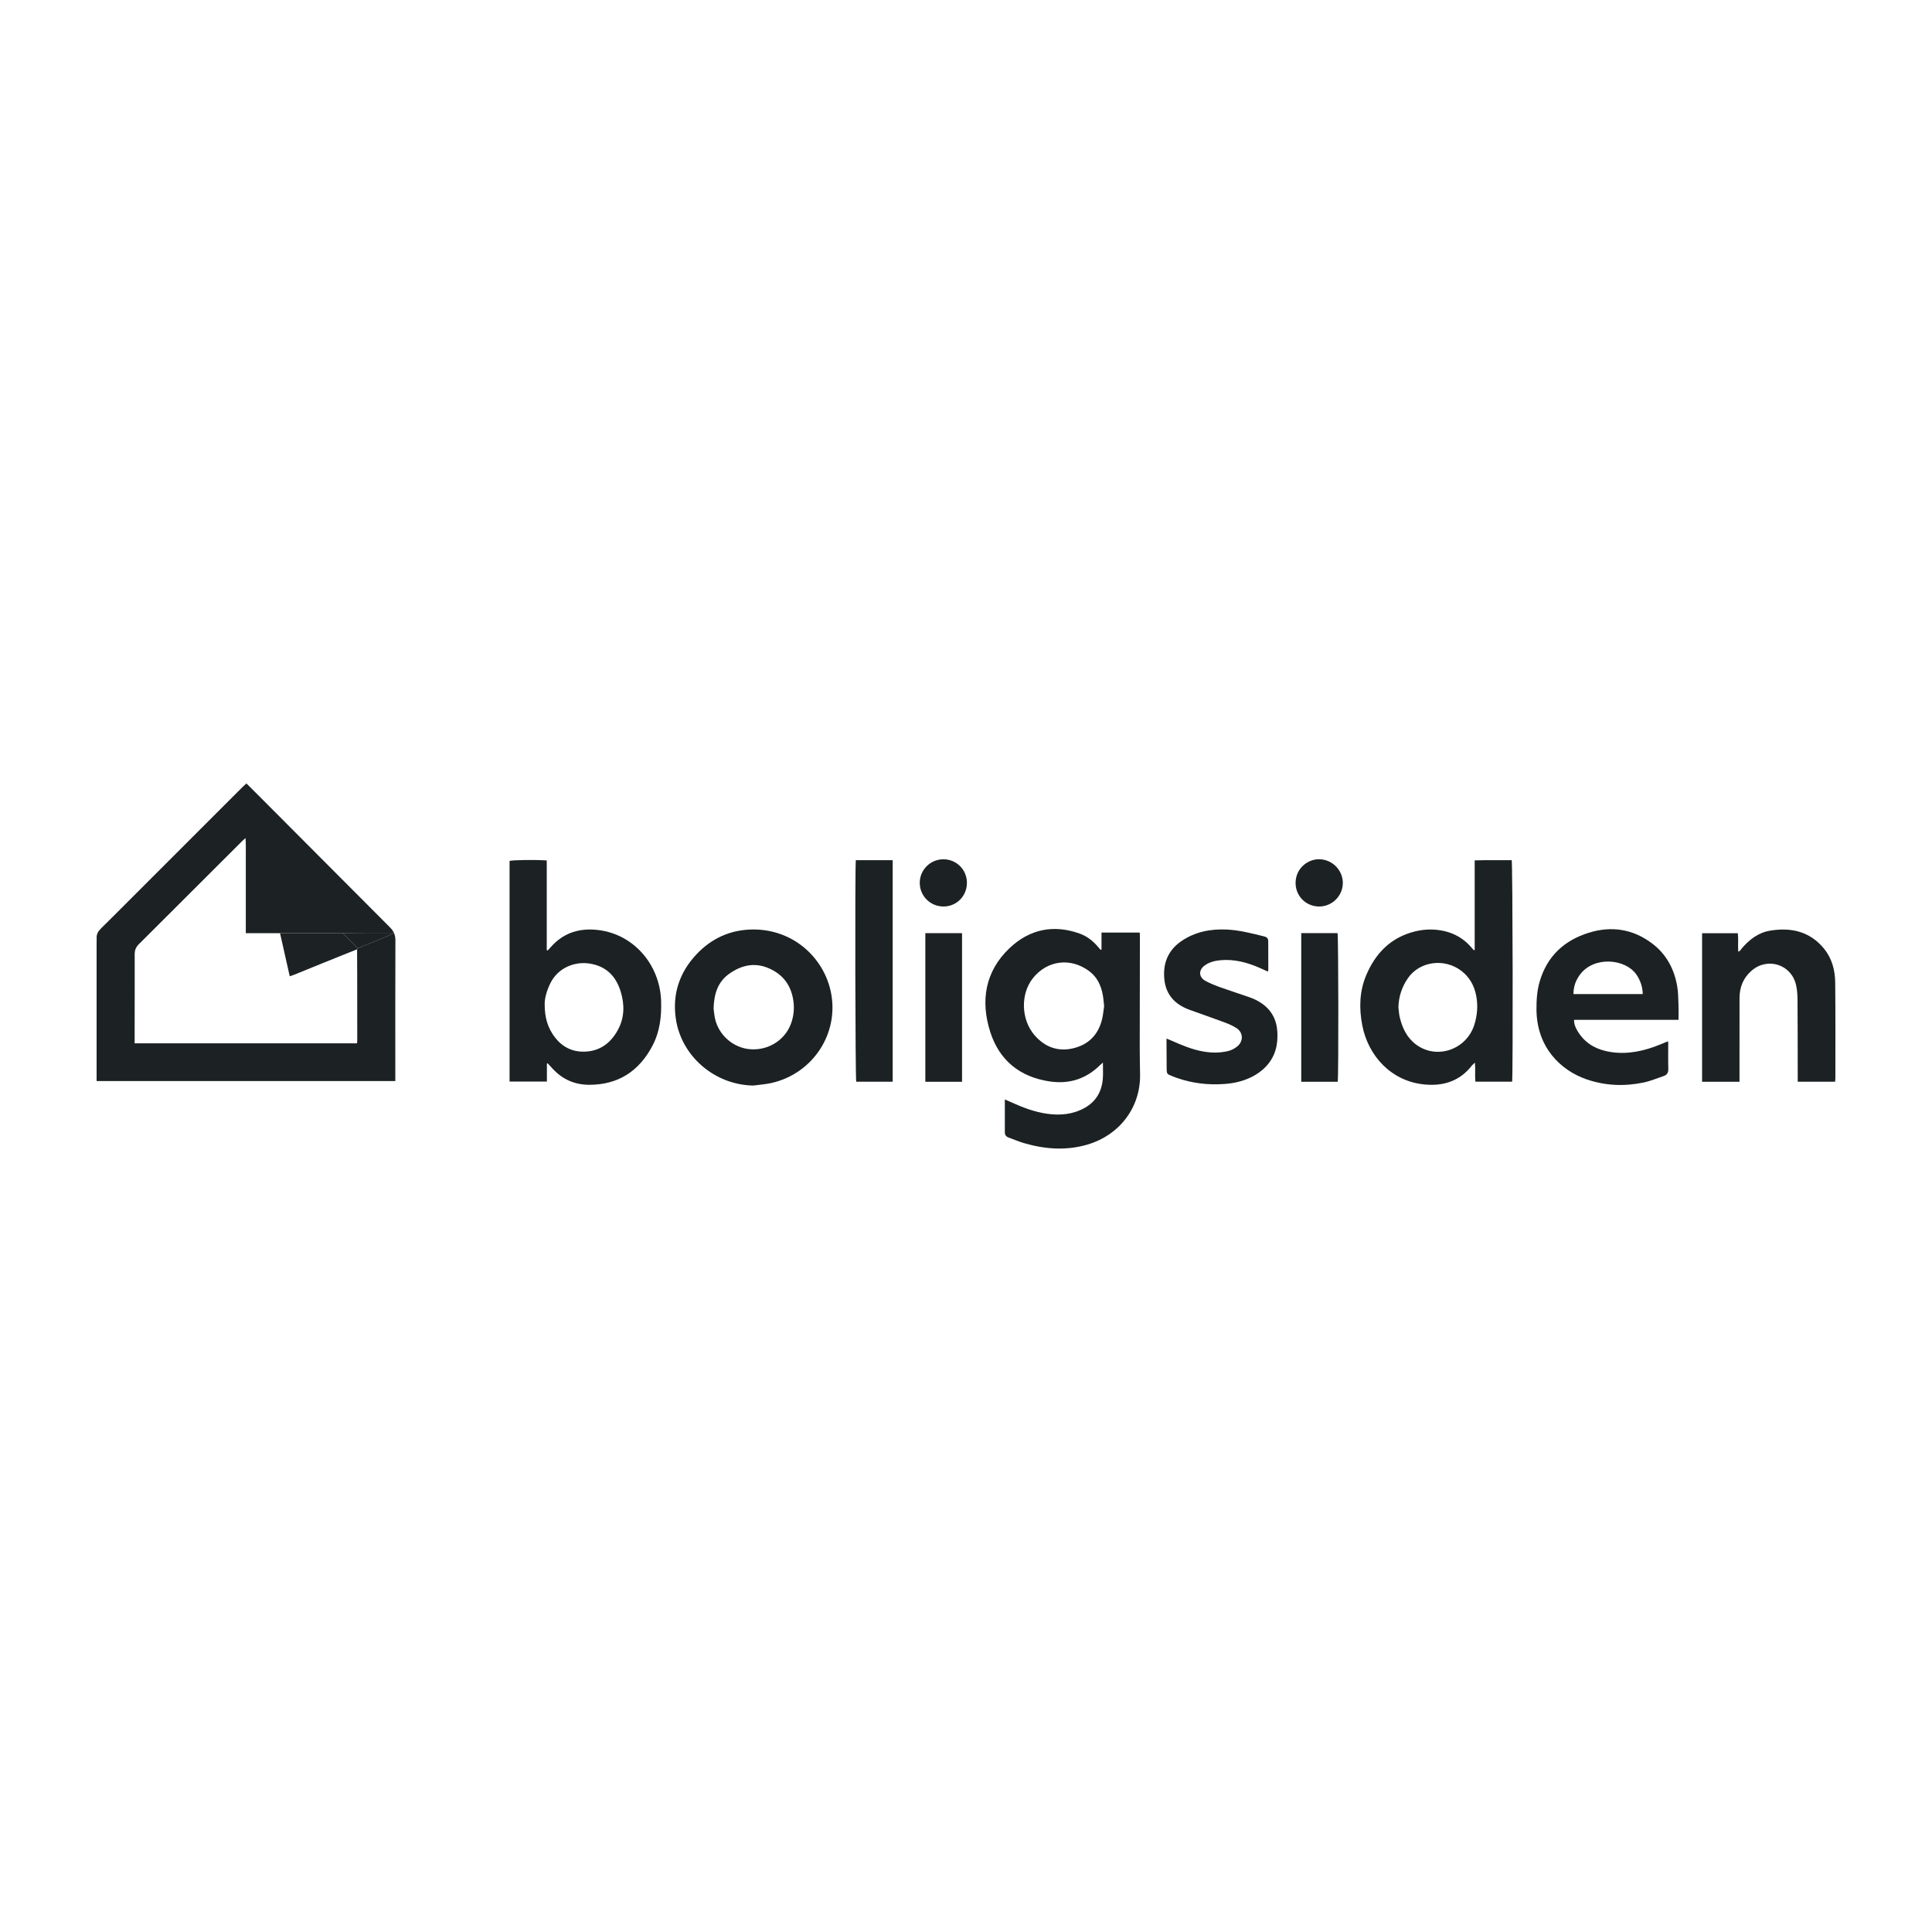 <?xml version="1.0" encoding="UTF-8"?>
<svg xmlns="http://www.w3.org/2000/svg" width="80" height="80" viewBox="0 0 80 80" fill="none">
  <path d="M4 44.763C4 44.69 4 44.622 4 44.555C4 42.708 4 40.862 4 39.015C4 38.965 4.006 38.914 4.002 38.864C3.987 38.692 4.061 38.564 4.181 38.446C4.609 38.026 5.03 37.6 5.455 37.176C6.981 35.649 8.508 34.123 10.035 32.597C10.088 32.544 10.146 32.496 10.205 32.441C10.421 32.657 10.63 32.865 10.839 33.074C12.607 34.849 14.375 36.625 16.146 38.398C16.303 38.555 16.375 38.721 16.373 38.95C16.365 40.809 16.369 42.669 16.369 44.528C16.369 44.602 16.369 44.677 16.369 44.763H4V44.763ZM14.196 38.635C13.329 38.637 12.462 38.639 11.595 38.642H10.178V36.273C10.178 36.014 10.18 35.755 10.178 35.495C10.175 35.241 10.189 34.986 10.166 34.702C10.105 34.757 10.067 34.788 10.032 34.823C8.603 36.249 7.176 37.677 5.745 39.102C5.63 39.217 5.577 39.342 5.577 39.505C5.58 40.574 5.576 41.642 5.575 42.711C5.575 42.873 5.575 43.035 5.575 43.203H14.786C14.789 43.15 14.793 43.107 14.793 43.063C14.793 42.178 14.793 41.293 14.791 40.408C14.791 40.041 14.788 39.675 14.786 39.308C14.794 39.295 14.802 39.282 14.81 39.269C14.973 39.201 15.134 39.133 15.297 39.067C15.465 38.998 15.638 38.94 15.802 38.862C15.954 38.791 16.122 38.753 16.293 38.626C15.911 38.626 15.572 38.624 15.232 38.626C14.887 38.627 14.542 38.632 14.196 38.635L14.196 38.635Z" fill="#1C2123"></path>
  <path d="M45.611 39.321V38.616H47.195C47.197 38.685 47.201 38.758 47.201 38.83C47.199 40.36 47.195 41.89 47.194 43.42C47.194 43.78 47.203 44.14 47.208 44.501C47.225 45.879 46.34 47.003 45.048 47.389C44.162 47.653 43.281 47.59 42.406 47.335C42.189 47.272 41.981 47.18 41.768 47.105C41.658 47.066 41.607 46.996 41.608 46.878C41.61 46.437 41.608 45.995 41.608 45.526C41.699 45.566 41.777 45.599 41.854 45.634C42.337 45.853 42.829 46.044 43.357 46.118C43.899 46.195 44.426 46.148 44.914 45.875C45.388 45.611 45.625 45.191 45.666 44.659C45.682 44.449 45.669 44.237 45.669 43.997C45.614 44.047 45.578 44.078 45.544 44.111C44.963 44.681 44.265 44.898 43.468 44.78C42.239 44.599 41.384 43.914 41.006 42.737C40.592 41.447 40.788 40.225 41.8 39.263C42.627 38.477 43.627 38.264 44.721 38.663C45.01 38.769 45.249 38.954 45.45 39.189C45.49 39.236 45.531 39.282 45.571 39.329C45.584 39.326 45.598 39.324 45.611 39.321L45.611 39.321ZM45.72 41.667C45.699 41.49 45.691 41.338 45.663 41.19C45.591 40.807 45.432 40.464 45.116 40.224C44.324 39.622 43.343 39.774 42.764 40.513C42.247 41.174 42.282 42.225 42.841 42.869C43.264 43.354 43.803 43.558 44.436 43.408C45.066 43.26 45.47 42.855 45.63 42.222C45.678 42.034 45.693 41.837 45.719 41.667H45.72Z" fill="#1C2123"></path>
  <path d="M61.064 39.336V35.626C61.587 35.61 62.093 35.624 62.596 35.618C62.638 35.76 62.653 44.47 62.614 44.79H61.094C61.066 44.543 61.1 44.285 61.073 44.002C61.023 44.049 60.984 44.076 60.956 44.112C60.458 44.758 59.787 44.978 59.002 44.907C57.602 44.781 56.65 43.713 56.408 42.453C56.273 41.75 56.29 41.054 56.57 40.386C56.959 39.462 57.6 38.809 58.6 38.566C58.997 38.47 59.398 38.462 59.798 38.552C60.234 38.651 60.604 38.866 60.902 39.203C60.944 39.25 60.985 39.298 61.026 39.345C61.039 39.342 61.052 39.339 61.064 39.336V39.336ZM57.905 41.71C57.923 41.847 57.928 41.987 57.96 42.121C58.068 42.574 58.262 42.98 58.649 43.262C59.511 43.889 60.74 43.455 61.055 42.414C61.172 42.028 61.204 41.635 61.127 41.235C61.047 40.816 60.855 40.465 60.514 40.203C59.809 39.66 58.773 39.803 58.29 40.516C58.048 40.874 57.916 41.271 57.905 41.71H57.905Z" fill="#1C2123"></path>
  <path d="M22.646 44.04V44.785H21.1V35.648C21.226 35.61 22.139 35.596 22.64 35.629V39.343C22.654 39.347 22.667 39.351 22.68 39.355C22.721 39.31 22.763 39.267 22.803 39.222C23.287 38.669 23.897 38.444 24.624 38.496C26.207 38.609 27.328 39.934 27.375 41.449C27.396 42.092 27.323 42.713 27.024 43.288C26.471 44.351 25.603 44.92 24.397 44.919C23.796 44.918 23.281 44.692 22.872 44.24C22.808 44.17 22.745 44.101 22.681 44.032C22.669 44.034 22.658 44.037 22.646 44.04V44.04ZM22.554 41.565C22.549 42.161 22.696 42.591 22.987 42.966C23.288 43.352 23.694 43.555 24.182 43.547C24.827 43.537 25.285 43.201 25.586 42.645C25.859 42.141 25.868 41.61 25.704 41.068C25.505 40.407 25.082 39.995 24.393 39.896C23.821 39.813 23.119 40.046 22.788 40.716C22.638 41.019 22.553 41.341 22.554 41.565H22.554Z" fill="#1C2123"></path>
  <path d="M31.194 44.95C29.603 44.926 28.212 43.746 27.984 42.18C27.836 41.159 28.136 40.264 28.84 39.516C29.466 38.85 30.248 38.498 31.159 38.488C32.855 38.469 34.121 39.668 34.408 41.094C34.751 42.793 33.66 44.46 31.94 44.845C31.695 44.9 31.443 44.916 31.194 44.95V44.95ZM29.548 41.759C29.561 41.856 29.573 42.008 29.603 42.156C29.748 42.863 30.372 43.398 31.073 43.447C31.86 43.503 32.547 43.026 32.773 42.331C32.862 42.057 32.893 41.778 32.858 41.49C32.779 40.832 32.445 40.361 31.839 40.096C31.251 39.839 30.702 39.964 30.199 40.319C29.727 40.653 29.565 41.148 29.548 41.759Z" fill="#1C2123"></path>
  <path d="M69.504 42.229H65.18C65.17 42.408 65.24 42.55 65.318 42.684C65.582 43.133 65.981 43.402 66.482 43.519C67.167 43.68 67.833 43.58 68.485 43.35C68.68 43.281 68.869 43.198 69.069 43.117C69.073 43.153 69.078 43.176 69.078 43.2C69.078 43.554 69.071 43.908 69.081 44.262C69.086 44.422 69.023 44.513 68.88 44.56C68.606 44.651 68.337 44.767 68.056 44.825C67.265 44.989 66.477 44.96 65.708 44.697C64.629 44.329 63.631 43.373 63.622 41.798C63.62 41.404 63.645 41.015 63.757 40.636C64.065 39.59 64.772 38.939 65.788 38.623C66.732 38.33 67.621 38.468 68.416 39.071C68.996 39.51 69.321 40.114 69.447 40.824C69.492 41.077 69.492 41.338 69.502 41.596C69.511 41.798 69.504 42 69.504 42.229V42.229ZM68.023 41.162C68.017 40.859 67.919 40.584 67.76 40.355C67.301 39.694 66.019 39.587 65.441 40.334C65.254 40.575 65.153 40.844 65.153 41.162H68.022H68.023Z" fill="#1C2123"></path>
  <path d="M70.48 44.793V38.644H71.96C71.988 38.893 71.958 39.145 71.977 39.406C72.058 39.385 72.085 39.316 72.126 39.269C72.438 38.903 72.809 38.619 73.287 38.538C74.161 38.39 74.947 38.567 75.532 39.286C75.858 39.687 75.987 40.177 75.992 40.684C76.005 42.006 75.999 43.328 75.999 44.65C75.999 44.693 75.992 44.736 75.987 44.791H74.44C74.44 44.72 74.44 44.653 74.44 44.585C74.438 43.523 74.439 42.461 74.432 41.398C74.43 41.191 74.416 40.978 74.369 40.778C74.17 39.934 73.195 39.624 72.536 40.188C72.187 40.486 72.031 40.874 72.03 41.327C72.027 42.408 72.029 43.49 72.029 44.571C72.029 44.641 72.029 44.71 72.029 44.793H70.48H70.48Z" fill="#1C2123"></path>
  <path d="M48.303 43.005C48.39 43.041 48.452 43.065 48.513 43.092C48.934 43.277 49.355 43.457 49.812 43.538C50.157 43.6 50.499 43.605 50.843 43.524C50.993 43.488 51.126 43.42 51.242 43.321C51.496 43.106 51.479 42.747 51.196 42.568C51.048 42.475 50.885 42.402 50.721 42.341C50.238 42.161 49.751 41.991 49.266 41.817C49.242 41.809 49.219 41.799 49.195 41.79C48.624 41.566 48.271 41.162 48.212 40.54C48.149 39.885 48.368 39.346 48.921 38.968C49.485 38.584 50.118 38.46 50.789 38.49C51.314 38.513 51.82 38.645 52.326 38.77C52.471 38.805 52.514 38.853 52.515 38.986C52.519 39.378 52.518 39.77 52.518 40.162C52.518 40.179 52.508 40.196 52.498 40.23C52.385 40.179 52.278 40.13 52.17 40.082C51.651 39.854 51.116 39.709 50.541 39.76C50.311 39.78 50.093 39.834 49.901 39.965C49.623 40.154 49.624 40.457 49.918 40.618C50.126 40.732 50.352 40.817 50.576 40.898C50.984 41.044 51.398 41.172 51.806 41.32C51.952 41.373 52.094 41.447 52.224 41.534C52.648 41.815 52.862 42.221 52.892 42.725C52.925 43.264 52.804 43.755 52.424 44.158C52.167 44.43 51.852 44.609 51.502 44.73C51.159 44.849 50.804 44.889 50.444 44.898C49.775 44.915 49.129 44.802 48.508 44.55C48.324 44.475 48.311 44.456 48.309 44.257C48.306 43.909 48.305 43.561 48.303 43.214C48.302 43.153 48.303 43.091 48.303 43.005H48.303Z" fill="#1C2123"></path>
  <path d="M35.438 35.618H36.964V44.791H35.455C35.416 44.663 35.398 36.002 35.438 35.618Z" fill="#1C2123"></path>
  <path d="M38.316 38.64H39.836V44.794H38.316V38.64Z" fill="#1C2123"></path>
  <path d="M55.392 44.794H53.882V38.639H55.385C55.422 38.766 55.431 44.566 55.392 44.794Z" fill="#1C2123"></path>
  <path d="M40.038 36.553C40.04 37.098 39.614 37.534 39.074 37.536C38.525 37.539 38.084 37.102 38.085 36.555C38.086 36.018 38.525 35.581 39.063 35.581C39.605 35.581 40.036 36.011 40.038 36.553Z" fill="#1C2123"></path>
  <path d="M54.602 37.536C54.053 37.524 53.628 37.077 53.648 36.523C53.669 35.962 54.144 35.56 54.654 35.58C55.184 35.6 55.618 36.052 55.603 36.585C55.589 37.12 55.138 37.548 54.602 37.536Z" fill="#1C2123"></path>
  <path d="M14.786 39.308C14.32 39.495 13.854 39.681 13.389 39.87C12.987 40.032 12.587 40.197 12.185 40.36C12.129 40.383 12.071 40.4 11.997 40.425C11.86 39.817 11.728 39.229 11.596 38.642C12.463 38.639 13.329 38.637 14.196 38.635C14.401 38.846 14.606 39.058 14.811 39.269C14.803 39.282 14.794 39.295 14.786 39.308H14.786Z" fill="#1C2123"></path>
  <path d="M14.81 39.269C14.606 39.058 14.401 38.846 14.196 38.635C14.542 38.632 14.887 38.627 15.233 38.626C15.572 38.624 15.911 38.626 16.293 38.626C16.123 38.753 15.954 38.791 15.802 38.862C15.638 38.94 15.465 38.998 15.297 39.067C15.134 39.133 14.973 39.201 14.81 39.269Z" fill="#1C2123"></path>
</svg>
